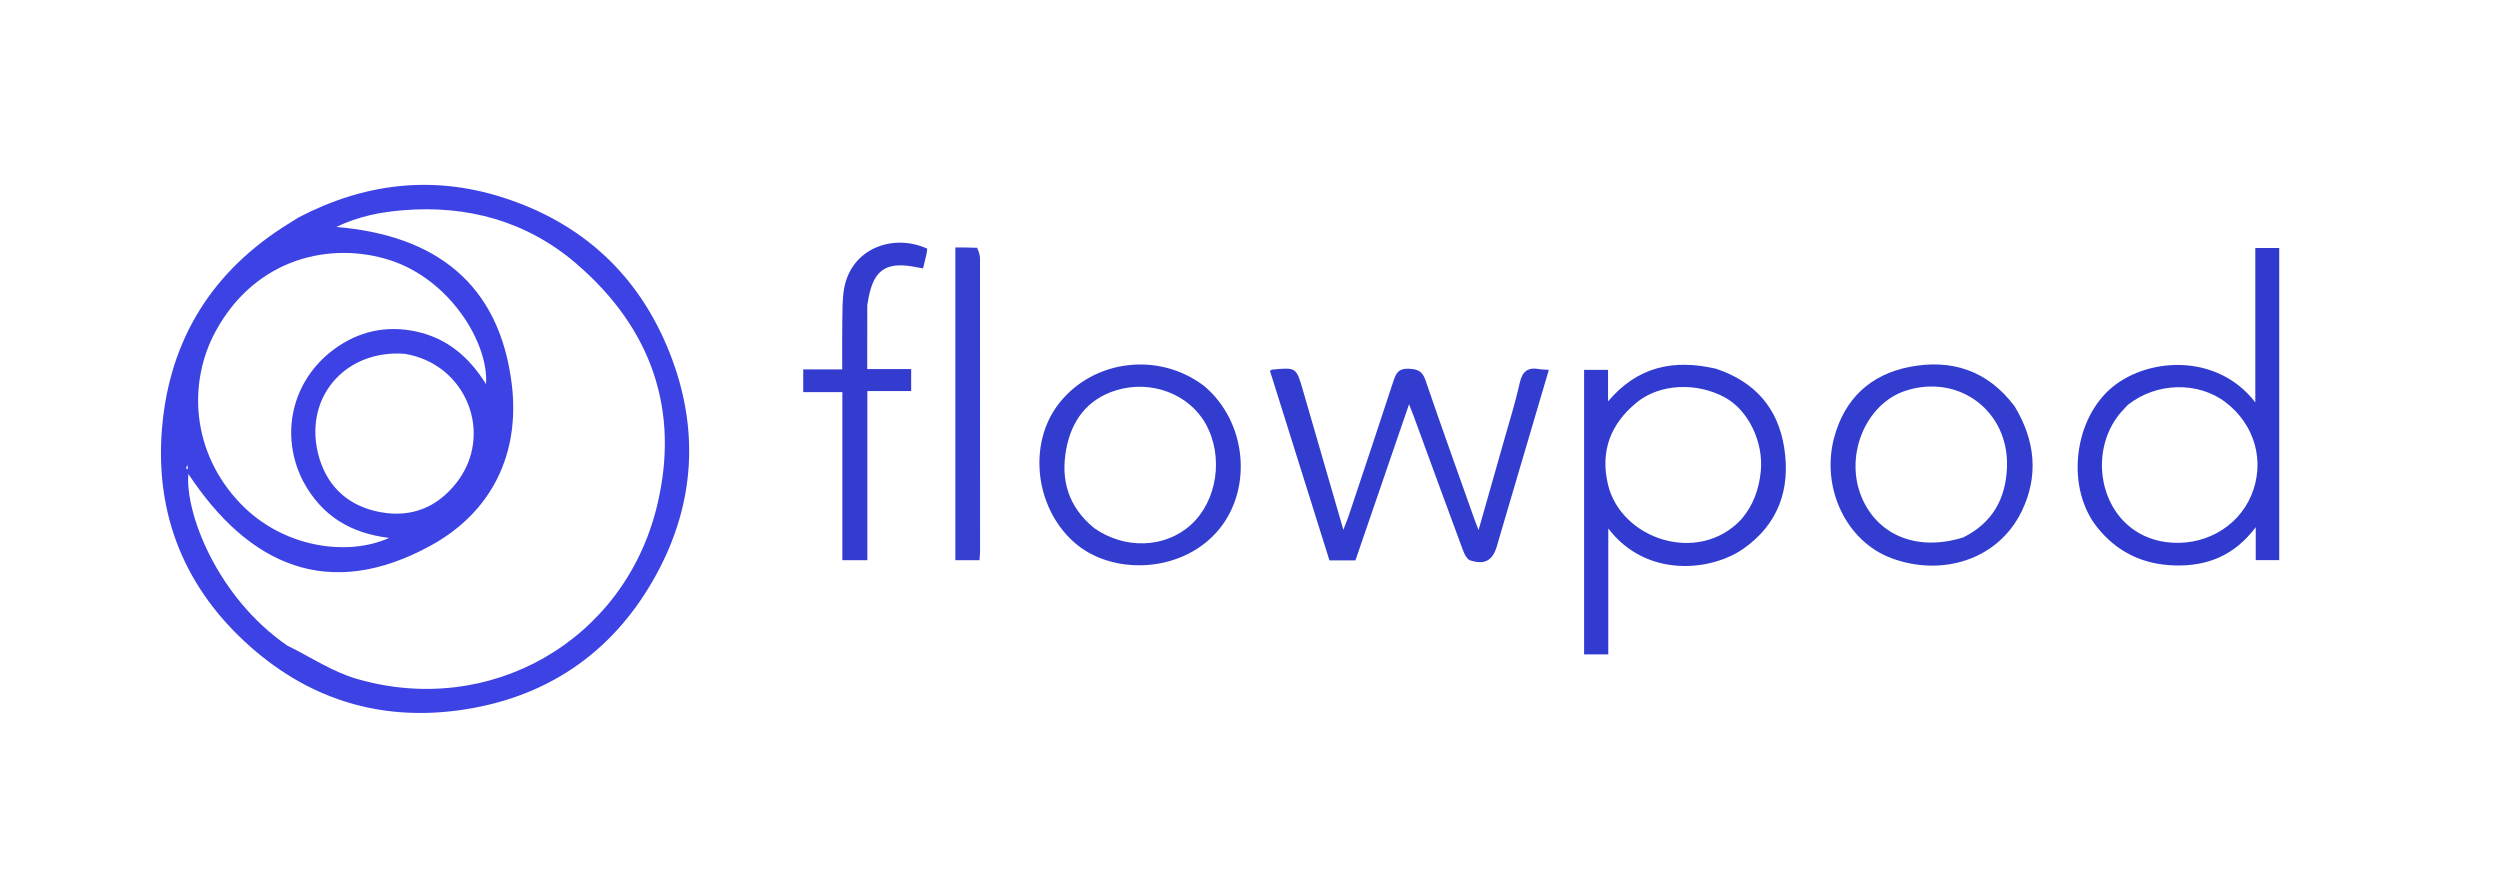 <svg version="1.1" id="Layer_1" xmlns="http://www.w3.org/2000/svg" xmlns:xlink="http://www.w3.org/1999/xlink" x="0px" y="0px"
	 width="100%" viewBox="0 0 1012 360" enable-background="new 0 0 1012 360" xml:space="preserve">
<path fill="none" opacity="0" stroke="none" 
	d="
M651,361 
	C434,361 217.5,361 1,361 
	C1,241 1,121 1,1 
	C338.333,1 675.666,1 1013,1 
	C1013,121 1013,241 1013,361 
	C892.5,361 772,361 651,361 
M120.563,88.13 
	C119.447,88.856 118.347,89.607 117.213,90.303 
	C86.197,109.332 68.66,137.108 65.596,173.185 
	C62.608,208.377 74.851,238.31 101.3,261.745 
	C126.4,283.985 156.038,292.453 189.168,287.016 
	C223.683,281.352 249.543,262.471 265.985,231.991 
	C281.433,203.354 283.113,173.055 270.987,142.59 
	C258.424,111.027 235.437,90.068 203.262,79.848 
	C175.025,70.879 147.508,74.137 120.563,88.13 
M912.95,129.5 
	C912.95,140.396 912.95,151.292 912.95,162.888 
	C897.17,142.378 868.074,144.721 853.771,157.847 
	C839.204,171.215 836.511,197.852 848.911,213.415 
	C857.063,223.647 867.703,228.58 880.512,228.895 
	C893.374,229.21 904.449,224.994 913.119,213.399 
	C913.119,218.719 913.119,222.659 913.119,226.746 
	C916.501,226.746 919.566,226.746 922.628,226.746 
	C922.628,184.451 922.628,142.418 922.628,100.399 
	C919.309,100.399 916.372,100.399 912.95,100.399 
	C912.95,109.927 912.95,119.214 912.95,129.5 
M694.212,149.138 
	C677.633,145.359 662.987,148.215 650.939,162.481 
	C650.939,157.761 650.939,153.88 650.939,149.72 
	C647.391,149.72 644.318,149.72 641.242,149.72 
	C641.242,188.344 641.242,226.676 641.242,264.888 
	C644.595,264.888 647.533,264.888 651.034,264.888 
	C651.034,247.966 651.034,231.32 651.034,213.934 
	C666.411,234.082 692.699,231.351 705.932,221.98 
	C719.893,212.093 724.868,197.91 722.251,181.251 
	C719.73,165.202 710.457,154.542 694.212,149.138 
M607.142,216.827 
	C613.721,194.56 620.3,172.293 626.972,149.711 
	C625.294,149.589 624.144,149.608 623.034,149.406 
	C618.449,148.574 616.222,150.324 615.184,155.023 
	C613.466,162.804 611.058,170.434 608.889,178.113 
	C605.549,189.944 602.166,201.763 598.525,214.555 
	C597.71,212.449 597.27,211.391 596.888,210.312 
	C590.23,191.513 583.464,172.75 577.025,153.876 
	C575.743,150.12 573.788,149.415 570.168,149.262 
	C566.18,149.093 565.116,151.023 564.088,154.169 
	C558.149,172.338 552.066,190.46 546.016,208.593 
	C545.489,210.169 544.841,211.705 543.794,214.455 
	C538.047,194.622 532.74,176.269 527.407,157.923 
	C524.719,148.679 524.698,148.685 514.916,149.625 
	C514.776,149.638 514.649,149.778 514.082,150.121 
	C522.083,175.615 530.12,201.226 538.165,226.859 
	C541.788,226.859 545.092,226.859 548.669,226.859 
	C555.842,205.972 562.998,185.135 570.382,163.636 
	C571.154,165.592 571.664,166.809 572.118,168.047 
	C578.807,186.304 585.46,204.574 592.228,222.802 
	C592.8,224.344 593.866,226.432 595.16,226.85 
	C601.096,228.766 604.27,226.856 605.98,220.964 
	C606.304,219.847 606.639,218.732 607.142,216.827 
M815.329,164.228 
	C804.588,149.861 789.819,145.233 772.951,148.532 
	C757.238,151.605 746.655,161.331 742.432,177.274 
	C737.13,197.289 747.164,219.038 765.631,225.94 
	C785.834,233.49 808.635,226.823 818.291,207.146 
	C825.298,192.868 823.964,178.483 815.329,164.228 
M487.328,156.143 
	C469.314,142.275 442.823,145.45 428.794,163.161 
	C415.654,179.749 418.989,206.725 436.044,220.554 
	C451.493,233.082 479.567,231.825 493.893,213.751 
	C507.024,197.185 504.537,170.783 487.328,156.143 
M351.102,123.056 
	C351.296,122.077 351.491,121.099 351.685,120.12 
	C353.802,109.463 358.661,106.086 369.336,107.863 
	C370.747,108.098 372.151,108.376 373.649,108.651 
	C374.159,106.558 374.612,104.797 375.009,103.023 
	C375.185,102.234 375.249,101.42 375.355,100.674 
	C361.64,94.355 344.485,100.49 341.673,116.959 
	C340.897,121.508 341.042,126.232 340.959,130.879 
	C340.849,136.967 340.932,143.058 340.932,149.524 
	C335.242,149.524 330.286,149.524 325.146,149.524 
	C325.146,152.662 325.146,155.397 325.146,158.726 
	C330.48,158.726 335.542,158.726 340.986,158.726 
	C340.986,181.735 340.986,204.151 340.986,226.769 
	C344.464,226.769 347.528,226.769 351.112,226.769 
	C351.112,203.967 351.112,181.403 351.112,158.313 
	C357.36,158.313 363.092,158.313 368.843,158.313 
	C368.843,155.16 368.843,152.543 368.843,149.388 
	C362.894,149.388 357.154,149.388 351.053,149.388 
	C351.053,140.557 351.053,132.259 351.102,123.056 
M395.1,100.174 
	C392.346,100.174 389.591,100.174 386.73,100.174 
	C386.73,142.776 386.73,184.7 386.73,226.766 
	C390.074,226.766 393.159,226.766 396.51,226.766 
	C396.594,225.408 396.727,224.274 396.727,223.14 
	C396.738,183.655 396.744,144.17 396.703,104.684 
	C396.701,103.259 396.219,101.834 395.1,100.174 
z"/>
<path fill="#3C42E3" opacity="1" stroke="none" 
	d="
M120.905,87.991 
	C147.508,74.137 175.025,70.879 203.262,79.848 
	C235.437,90.068 258.424,111.027 270.987,142.59 
	C283.113,173.055 281.433,203.354 265.985,231.991 
	C249.543,262.471 223.683,281.352 189.168,287.016 
	C156.038,292.453 126.4,283.985 101.3,261.745 
	C74.851,238.31 62.608,208.377 65.596,173.185 
	C68.66,137.108 86.197,109.332 117.213,90.303 
	C118.347,89.607 119.447,88.856 120.905,87.991 
M116.245,261.306 
	C125.57,265.872 134.47,271.891 144.29,274.763 
	C198.139,290.509 252.49,259.642 265.884,205.129 
	C275.493,166.021 263.565,132.654 233.195,106.64 
	C213.264,89.568 189.255,82.94 163.081,85.114 
	C154.081,85.862 145.146,87.523 136.148,91.873 
	C176.506,95.249 202.093,114.919 207.138,155.323 
	C210.663,183.552 199.122,207.314 174.3,220.886 
	C133.329,243.287 100.99,229.268 76.259,191.85 
	C74.862,207.411 87.744,241.629 116.245,261.306 
M122.705,194.811 
	C113.118,176.129 118.066,154.1 135.148,141.44 
	C145.081,134.078 156.454,131.552 168.635,134.236 
	C180.847,136.927 189.829,144.358 196.735,155.492 
	C197.919,139.097 182.309,113.159 157.799,105.297 
	C134.185,97.723 103.743,104.129 87.419,133.862 
	C75.887,154.868 77.435,183.127 97.373,203.872 
	C114.366,221.553 140.338,225.452 157.533,217.748 
	C141.948,215.852 130.304,208.938 122.705,194.811 
M163.857,143.225 
	C139.192,141.358 122.202,161.809 129.267,185.469 
	C132.875,197.554 141.572,205.063 154.042,207.331 
	C166.555,209.607 176.962,205.423 184.821,195.374 
	C200.02,175.941 188.996,147.361 163.857,143.225 
M75.757,188.175 
	C75.604,188.664 75.431,189.15 75.328,189.65 
	C75.319,189.696 75.75,189.833 75.976,189.928 
	C76.055,189.566 76.134,189.205 75.757,188.175 
z"/>
<path fill="#303ACF" opacity="1" stroke="none" 
	d="
M912.95,129 
	C912.95,119.214 912.95,109.927 912.95,100.399 
	C916.372,100.399 919.309,100.399 922.628,100.399 
	C922.628,142.418 922.628,184.451 922.628,226.746 
	C919.566,226.746 916.501,226.746 913.119,226.746 
	C913.119,222.659 913.119,218.719 913.119,213.399 
	C904.449,224.994 893.374,229.21 880.512,228.895 
	C867.703,228.58 857.063,223.647 848.911,213.415 
	C836.511,197.852 839.204,171.215 853.771,157.847 
	C868.074,144.721 897.17,142.378 912.95,162.888 
	C912.95,151.292 912.95,140.396 912.95,129 
M861.393,163.858 
	C860.056,165.337 858.602,166.728 857.402,168.311 
	C843.943,186.069 851.694,215.976 876.698,219.425 
	C891.305,221.441 905.57,214.002 911.256,200.671 
	C917.049,187.084 912.915,171.985 900.892,162.818 
	C889.89,154.431 873.048,154.66 861.393,163.858 
z"/>
<path fill="#313BCF" opacity="1" stroke="none" 
	d="
M694.603,149.251 
	C710.457,154.542 719.73,165.202 722.251,181.251 
	C724.868,197.91 719.893,212.093 705.932,221.98 
	C692.699,231.351 666.411,234.082 651.034,213.934 
	C651.034,231.32 651.034,247.966 651.034,264.888 
	C647.533,264.888 644.595,264.888 641.242,264.888 
	C641.242,226.676 641.242,188.344 641.242,149.72 
	C644.318,149.72 647.391,149.72 650.939,149.72 
	C650.939,153.88 650.939,157.761 650.939,162.481 
	C662.987,148.215 677.633,145.359 694.603,149.251 
M704.826,210.293 
	C709.677,204.682 712.052,198.096 712.768,190.772 
	C713.919,178.993 707.761,166.112 698.364,160.949 
	C686.8,154.598 671.88,155.33 662.599,162.868 
	C651.923,171.539 647.709,182.71 650.91,196.143 
	C656.187,218.286 687.473,228.764 704.826,210.293 
z"/>
<path fill="#323CCF" opacity="1" stroke="none" 
	d="
M607.056,217.222 
	C606.639,218.732 606.304,219.847 605.98,220.964 
	C604.27,226.856 601.096,228.766 595.16,226.85 
	C593.866,226.432 592.8,224.344 592.228,222.802 
	C585.46,204.574 578.807,186.304 572.118,168.047 
	C571.664,166.809 571.154,165.592 570.382,163.636 
	C562.998,185.135 555.842,205.972 548.669,226.859 
	C545.092,226.859 541.788,226.859 538.165,226.859 
	C530.12,201.226 522.083,175.615 514.082,150.121 
	C514.649,149.778 514.776,149.638 514.916,149.625 
	C524.698,148.685 524.719,148.679 527.407,157.923 
	C532.74,176.269 538.047,194.622 543.794,214.455 
	C544.841,211.705 545.489,210.169 546.016,208.593 
	C552.066,190.46 558.149,172.338 564.088,154.169 
	C565.116,151.023 566.18,149.093 570.168,149.262 
	C573.788,149.415 575.743,150.12 577.025,153.876 
	C583.464,172.75 590.23,191.513 596.888,210.312 
	C597.27,211.391 597.71,212.449 598.525,214.555 
	C602.166,201.763 605.549,189.944 608.889,178.113 
	C611.058,170.434 613.466,162.804 615.184,155.023 
	C616.222,150.324 618.449,148.574 623.034,149.406 
	C624.144,149.608 625.294,149.589 626.972,149.711 
	C620.3,172.293 613.721,194.56 607.056,217.222 
z"/>
<path fill="#323CCF" opacity="1" stroke="none" 
	d="
M815.552,164.515 
	C823.964,178.483 825.298,192.868 818.291,207.146 
	C808.635,226.823 785.834,233.49 765.631,225.94 
	C747.164,219.038 737.13,197.289 742.432,177.274 
	C746.655,161.331 757.238,151.605 772.951,148.532 
	C789.819,145.233 804.588,149.861 815.552,164.515 
M794.733,217.546 
	C806.466,211.687 811.965,201.968 812.432,189.087 
	C813.245,166.637 793.291,151.374 771.8,158.033 
	C754.82,163.294 746.059,185.45 754.177,202.595 
	C761.086,217.185 776.689,223.17 794.733,217.546 
z"/>
<path fill="#323CCF" opacity="1" stroke="none" 
	d="
M487.596,156.378 
	C504.537,170.783 507.024,197.185 493.893,213.751 
	C479.567,231.825 451.493,233.082 436.044,220.554 
	C418.989,206.725 415.654,179.749 428.794,163.161 
	C442.823,145.45 469.314,142.275 487.596,156.378 
M442.853,213.731 
	C455.229,222.471 471.567,221.948 482.043,212.475 
	C492.781,202.766 495.433,184.795 488.074,171.599 
	C481.308,159.466 465.924,153.618 451.737,158.017 
	C440.026,161.649 433.736,170.339 431.598,181.867 
	C429.328,194.106 432.285,204.997 442.853,213.731 
z"/>
<path fill="#333CCF" opacity="1" stroke="none" 
	d="
M351.077,123.509 
	C351.053,132.259 351.053,140.557 351.053,149.388 
	C357.154,149.388 362.894,149.388 368.843,149.388 
	C368.843,152.543 368.843,155.16 368.843,158.313 
	C363.092,158.313 357.36,158.313 351.112,158.313 
	C351.112,181.403 351.112,203.967 351.112,226.769 
	C347.528,226.769 344.464,226.769 340.986,226.769 
	C340.986,204.151 340.986,181.735 340.986,158.726 
	C335.542,158.726 330.48,158.726 325.146,158.726 
	C325.146,155.397 325.146,152.662 325.146,149.524 
	C330.286,149.524 335.242,149.524 340.932,149.524 
	C340.932,143.058 340.849,136.967 340.959,130.879 
	C341.042,126.232 340.897,121.508 341.673,116.959 
	C344.485,100.49 361.64,94.355 375.355,100.674 
	C375.249,101.42 375.185,102.234 375.009,103.023 
	C374.612,104.797 374.159,106.558 373.649,108.651 
	C372.151,108.376 370.747,108.098 369.336,107.863 
	C358.661,106.086 353.802,109.463 351.685,120.12 
	C351.491,121.099 351.296,122.077 351.077,123.509 
z"/>
<path fill="#353FD0" opacity="1" stroke="none" 
	d="
M395.531,100.292 
	C396.219,101.834 396.701,103.259 396.703,104.684 
	C396.744,144.17 396.738,183.655 396.727,223.14 
	C396.727,224.274 396.594,225.408 396.51,226.766 
	C393.159,226.766 390.074,226.766 386.73,226.766 
	C386.73,184.7 386.73,142.776 386.73,100.174 
	C389.591,100.174 392.346,100.174 395.531,100.292 
z"/>
<path fill="none" opacity="1" stroke="none" 
	d="M115.922,261.148 C87.744,241.629 74.862,207.411 76.259,191.85 
	C100.99,229.268 133.329,243.287 174.3,220.886 
	C199.122,207.314 210.663,183.552 207.138,155.323 
	C202.093,114.919 176.506,95.249 136.148,91.873 
	C145.146,87.523 154.081,85.862 163.081,85.114 
	C189.255,82.94 213.264,89.568 233.195,106.64 
	C263.565,132.654 275.493,166.021 265.884,205.129 
	C252.49,259.642 198.139,290.509 144.29,274.763 
	C134.47,271.891 125.57,265.872 115.922,261.148 
z"/>
<path fill="none" opacity="1" stroke="none" 
	d="M122.902,195.126 C130.304,208.938 141.948,215.852 157.533,217.748 
	C140.338,225.452 114.366,221.553 97.373,203.872 
	C77.435,183.127 75.887,154.868 87.419,133.862 
	C103.743,104.129 134.185,97.723 157.799,105.297 
	C182.309,113.159 197.919,139.097 196.735,155.492 
	C189.829,144.358 180.847,136.927 168.635,134.236 
	C156.454,131.552 145.081,134.078 135.148,141.44 
	C118.066,154.1 113.118,176.129 122.902,195.126 
z"/>
<path fill="none" opacity="1" stroke="none" 
	d="M164.28,143.276 C188.996,147.361 200.02,175.941 184.821,195.374 
	C176.962,205.423 166.555,209.607 154.042,207.331 
	C141.572,205.063 132.875,197.554 129.267,185.469 
	C122.202,161.809 139.192,141.358 164.28,143.276 
z"/>
<path fill="none" opacity="1" stroke="none" 
	d="M75.985,188.51 C76.134,189.205 76.055,189.566 75.976,189.928 
	C75.75,189.833 75.319,189.696 75.328,189.65 
	C75.431,189.15 75.604,188.664 75.985,188.51 
z"/>
<path fill="none" opacity="1" stroke="none" 
	d="M861.65,163.603 C873.048,154.66 889.89,154.431 900.892,162.818 
	C912.915,171.985 917.049,187.084 911.256,200.671 
	C905.57,214.002 891.305,221.441 876.698,219.425 
	C851.694,215.976 843.943,186.069 857.402,168.311 
	C858.602,166.728 860.056,165.337 861.65,163.603 
z"/>
<path fill="none" opacity="1" stroke="none" 
	d="M704.589,210.562 C687.473,228.764 656.187,218.286 650.91,196.143 
	C647.709,182.71 651.923,171.539 662.599,162.868 
	C671.88,155.33 686.8,154.598 698.364,160.949 
	C707.761,166.112 713.919,178.993 712.768,190.772 
	C712.052,198.096 709.677,204.682 704.589,210.562 
z"/>
<path fill="none" opacity="1" stroke="none" 
	d="M794.382,217.713 C776.689,223.17 761.086,217.185 754.177,202.595 
	C746.059,185.45 754.82,163.294 771.8,158.033 
	C793.291,151.374 813.245,166.637 812.432,189.087 
	C811.965,201.968 806.466,211.687 794.382,217.713 
z"/>
<path fill="none" opacity="1" stroke="none" 
	d="M442.577,213.496 C432.285,204.997 429.328,194.106 431.598,181.867 
	C433.736,170.339 440.026,161.649 451.737,158.017 
	C465.924,153.618 481.308,159.466 488.074,171.599 
	C495.433,184.795 492.781,202.766 482.043,212.475 
	C471.567,221.948 455.229,222.471 442.577,213.496 
z"/>
</svg>